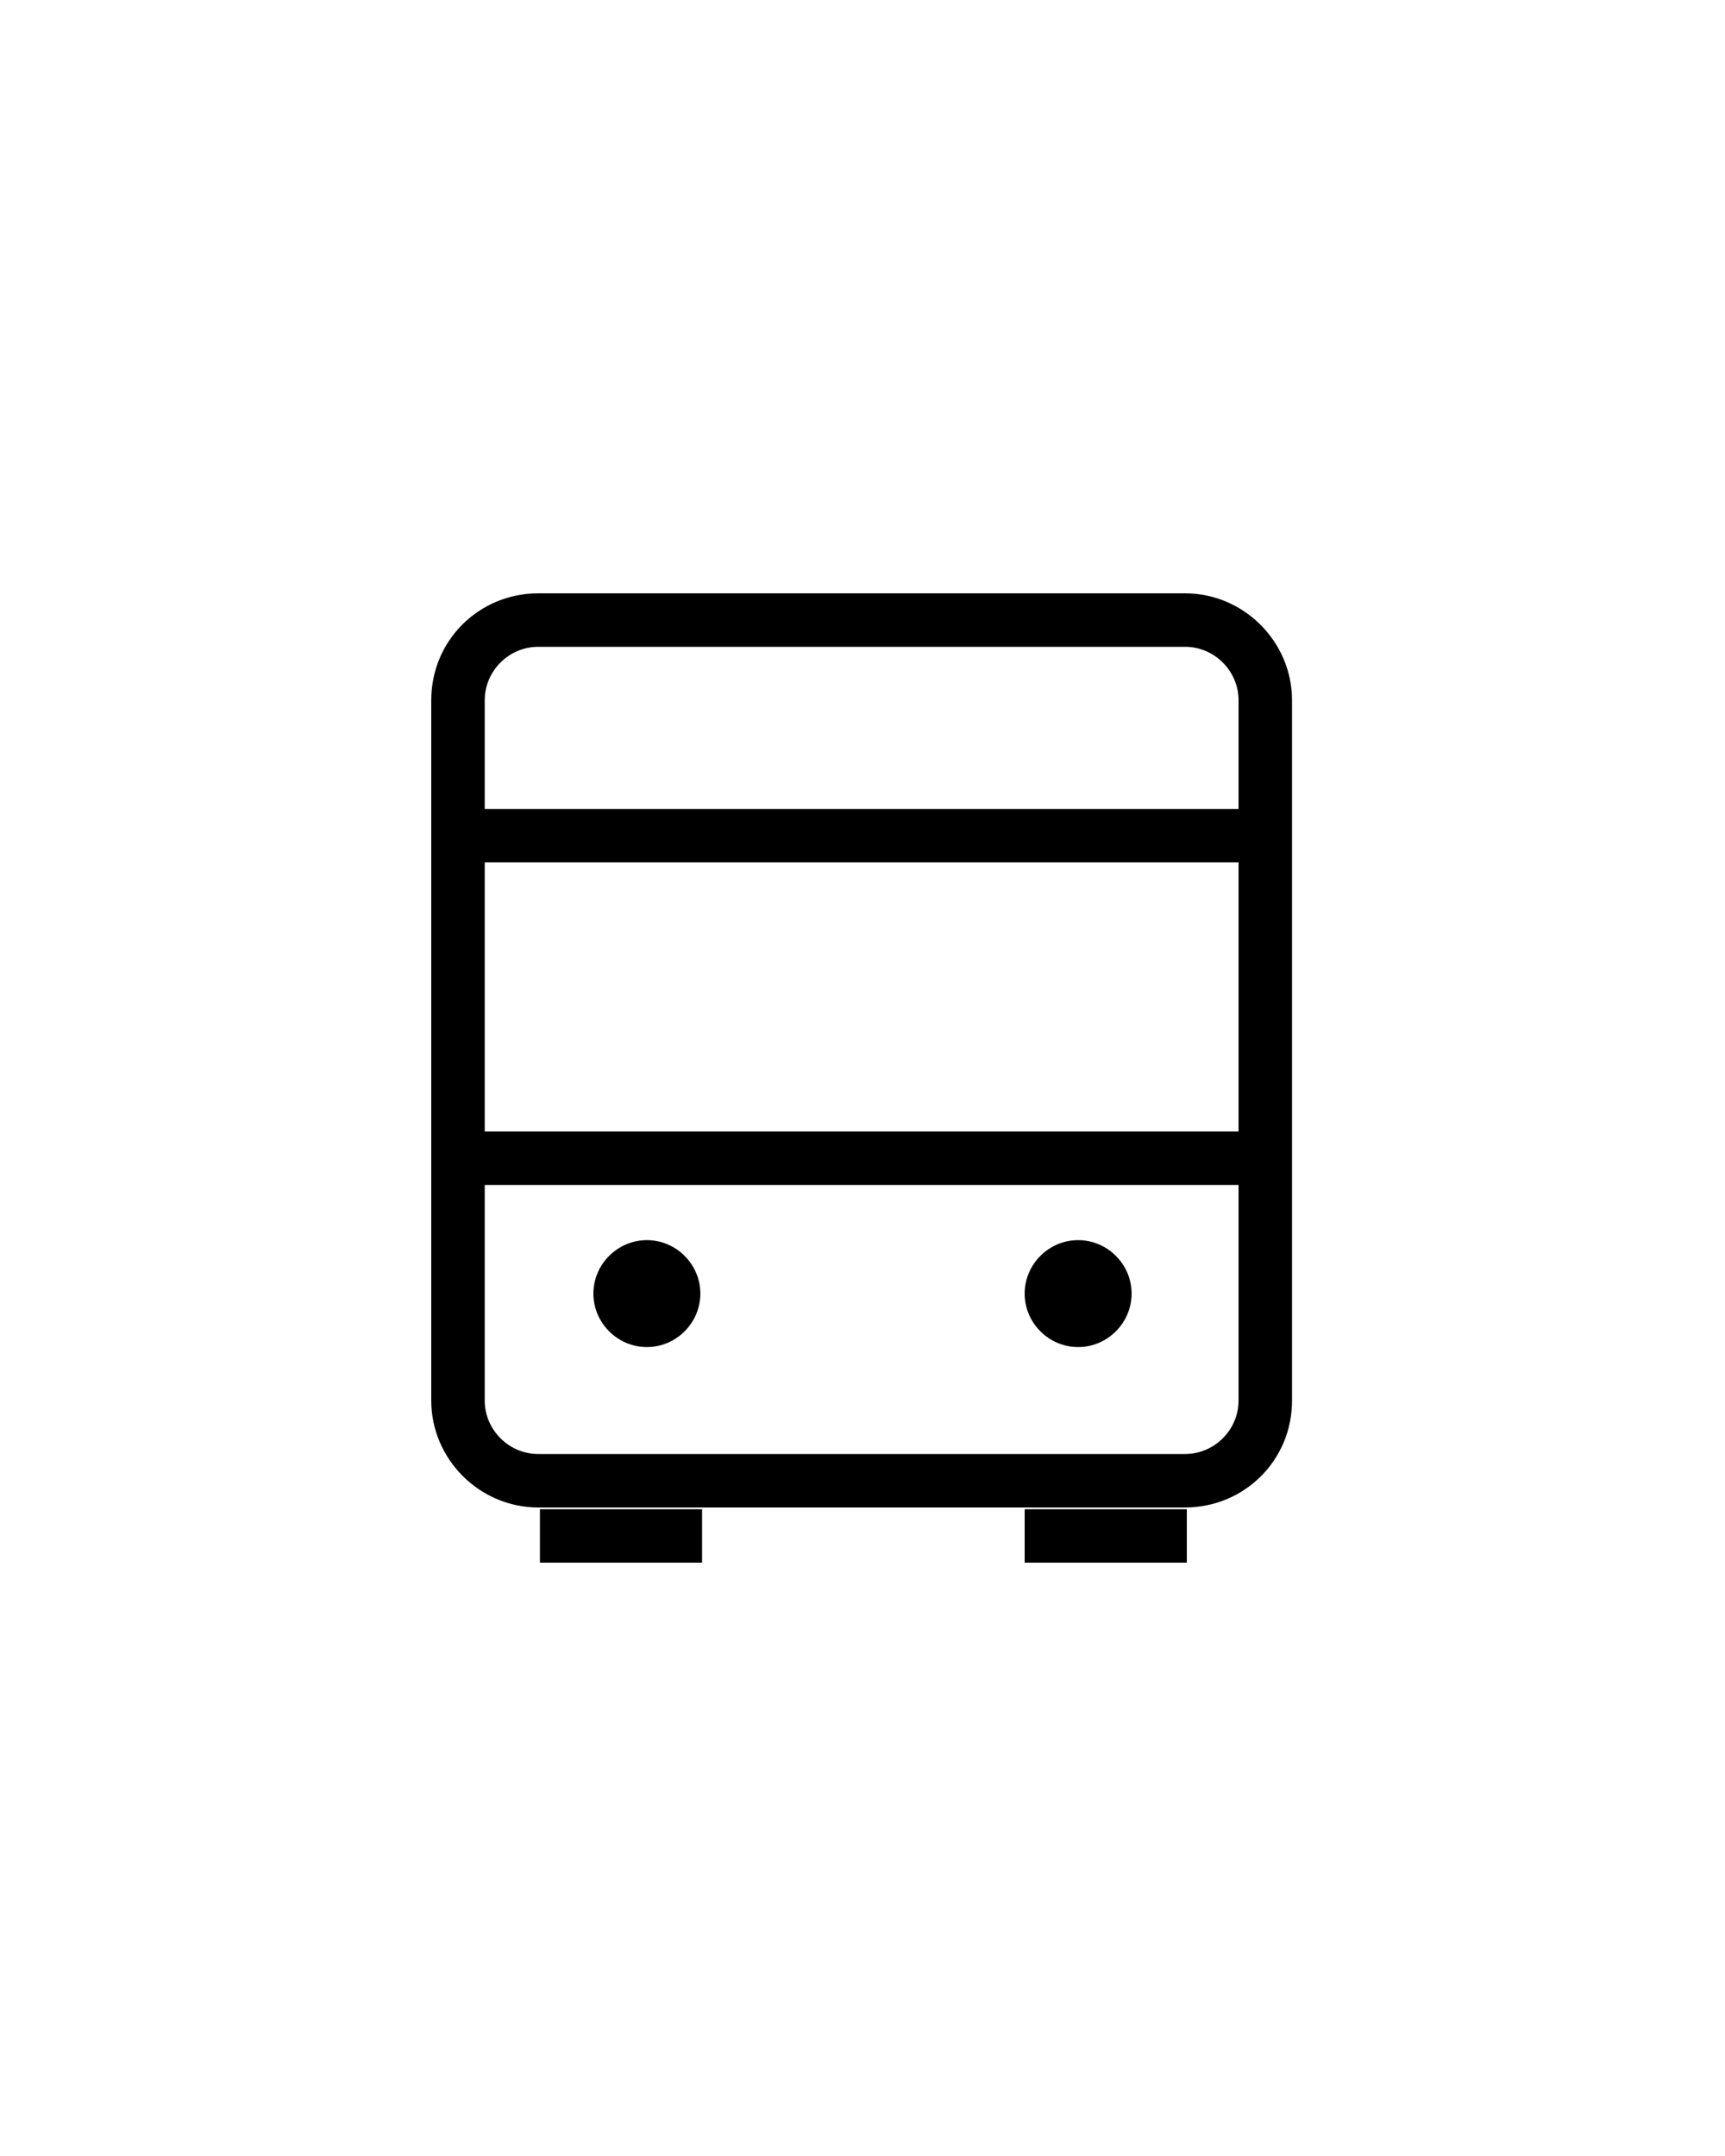 <?xml version="1.0" encoding="utf-8"?>
<!-- Generator: Adobe Illustrator 24.1.0, SVG Export Plug-In . SVG Version: 6.00 Build 0)  -->
<!DOCTYPE svg PUBLIC "-//W3C//DTD SVG 1.1//EN" "http://www.w3.org/Graphics/SVG/1.1/DTD/svg11.dtd">
<svg version="1.1"
	 id="Livello_1" xmlns:x="http://ns.adobe.com/Extensibility/1.0/" xmlns:i="http://ns.adobe.com/AdobeIllustrator/10.0/" xmlns:graph="http://ns.adobe.com/Graphs/1.0/" xmlns:sketch="http://www.bohemiancoding.com/sketch/ns"
	 xmlns="http://www.w3.org/2000/svg" xmlns:xlink="http://www.w3.org/1999/xlink" x="0px" y="0px" viewBox="0 0 100 125"
	 style="enable-background:new 0 0 100 125;" xml:space="preserve">
<path sketch:type="MSShapeGroup" d="M28.1,46.9h43.8V50H28.1V46.9z M28.1,65.6h43.8v3.1H28.1V65.6z M34.4,75c0-1.7,1.4-3.1,3.1-3.1
	c1.7,0,3.1,1.4,3.1,3.1c0,1.7-1.4,3.1-3.1,3.1C35.8,78.1,34.4,76.7,34.4,75z M59.4,75c0-1.7,1.4-3.1,3.1-3.1c1.7,0,3.1,1.4,3.1,3.1
	c0,1.7-1.4,3.1-3.1,3.1C60.8,78.1,59.4,76.7,59.4,75z M31.3,87.5h9.4v3.1h-9.4V87.5z M59.4,87.5h9.4v3.1h-9.4V87.5z M25,40.6
	c0-3.5,2.8-6.2,6.2-6.2h37.5c3.4,0,6.2,2.8,6.2,6.2v40.6c0,3.5-2.8,6.2-6.2,6.2H31.2c-3.4,0-6.2-2.8-6.2-6.2V40.6L25,40.6z
	 M28.1,40.6L28.1,40.6v40.6c0,1.7,1.4,3.1,3.1,3.1h37.5c1.7,0,3.1-1.4,3.1-3.1V40.6c0-1.7-1.4-3.1-3.1-3.1H31.2
	C29.5,37.5,28.1,38.9,28.1,40.6L28.1,40.6z"/>
</svg>
